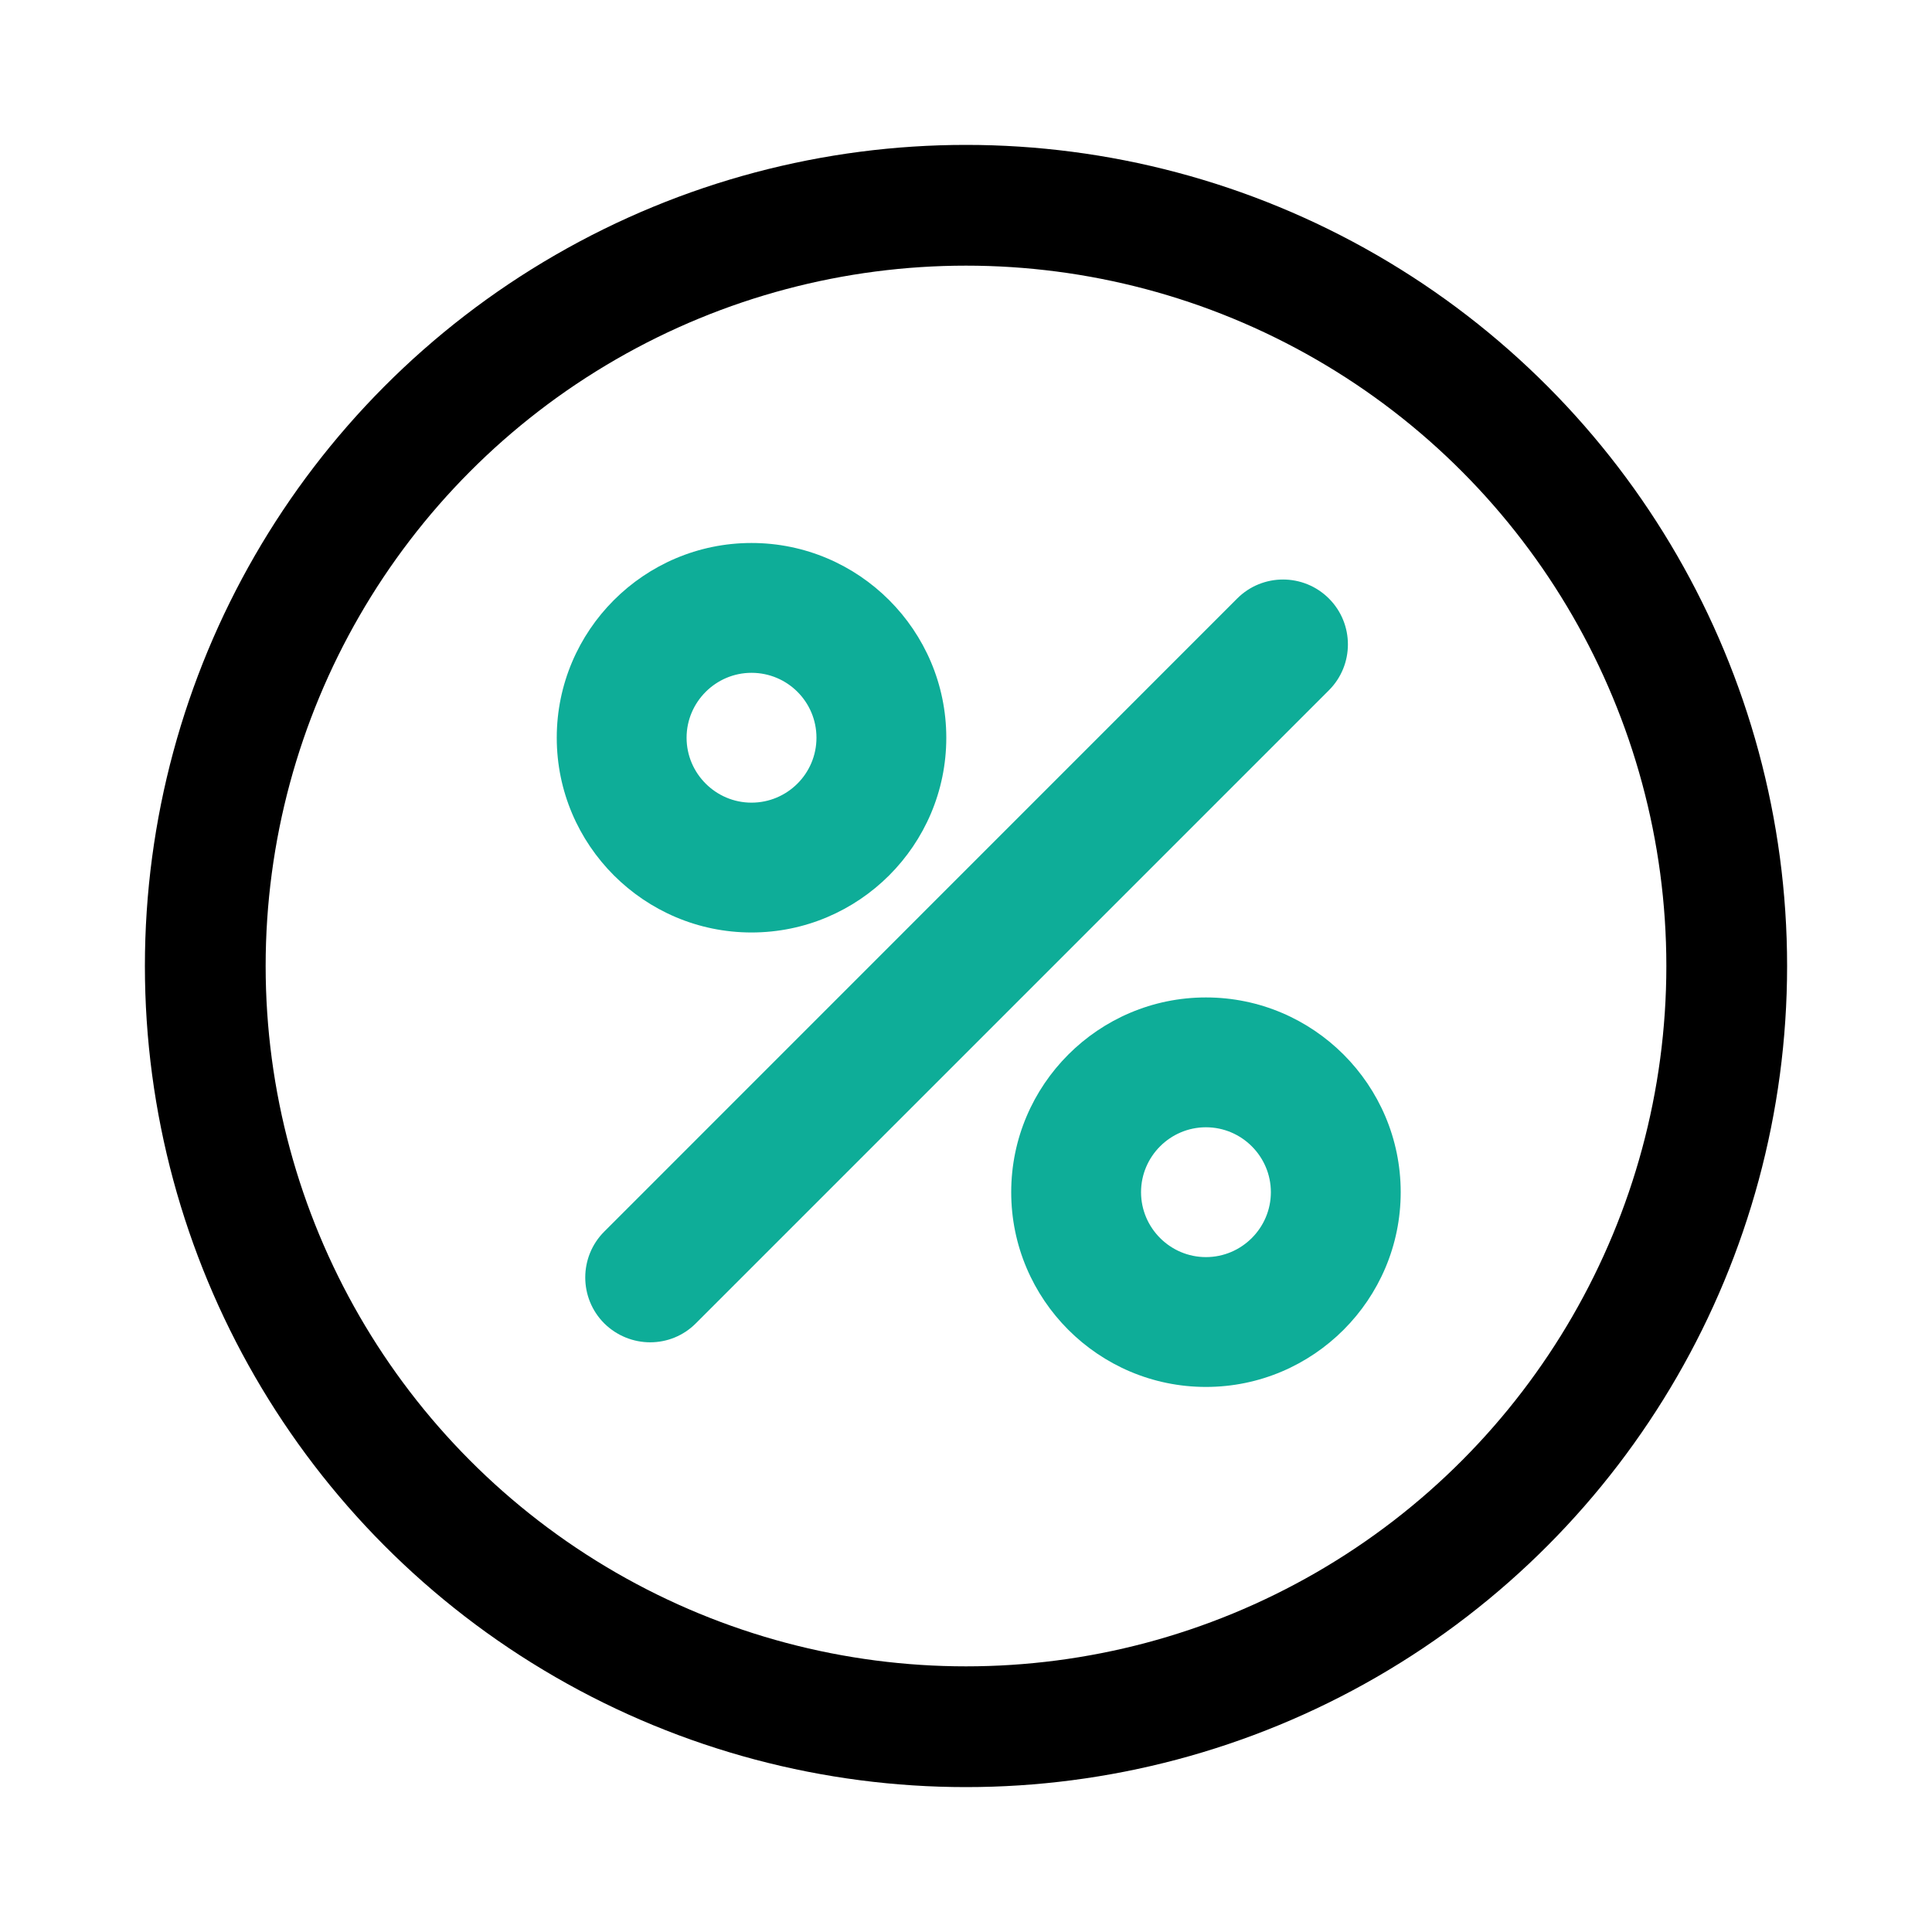 <svg width="40" height="40" viewBox="0 0 40 40" fill="none" xmlns="http://www.w3.org/2000/svg">
<circle cx="20" cy="20" r="15.75" stroke="black" stroke-width="2.5"/>
<path d="M15.559 19.306C13.337 19.306 11.527 17.497 11.527 15.274C11.527 13.052 13.337 11.242 15.559 11.242C17.782 11.242 19.592 13.052 19.592 15.274C19.592 17.497 17.782 19.306 15.559 19.306ZM15.559 13.93C14.82 13.93 14.215 14.535 14.215 15.274C14.215 16.014 14.82 16.618 15.559 16.618C16.299 16.618 16.904 16.018 16.904 15.274C16.904 14.531 16.303 13.93 15.559 13.93ZM24.968 28.715C22.745 28.715 20.936 26.905 20.936 24.683C20.936 22.46 22.745 20.651 24.968 20.651C27.191 20.651 29 22.46 29 24.683C29 26.905 27.191 28.715 24.968 28.715ZM24.968 23.339C24.228 23.339 23.624 23.943 23.624 24.683C23.624 25.422 24.228 26.027 24.968 26.027C25.708 26.027 26.312 25.422 26.312 24.683C26.312 23.943 25.708 23.339 24.968 23.339ZM13.462 27.791C13.118 27.791 12.774 27.659 12.51 27.399C11.986 26.874 11.986 26.023 12.51 25.499L25.614 12.392C26.138 11.867 26.989 11.867 27.514 12.392C28.038 12.916 28.038 13.767 27.514 14.291L14.41 27.395C14.149 27.659 13.806 27.791 13.462 27.791Z" fill="#0EAD98"/>
</svg>
